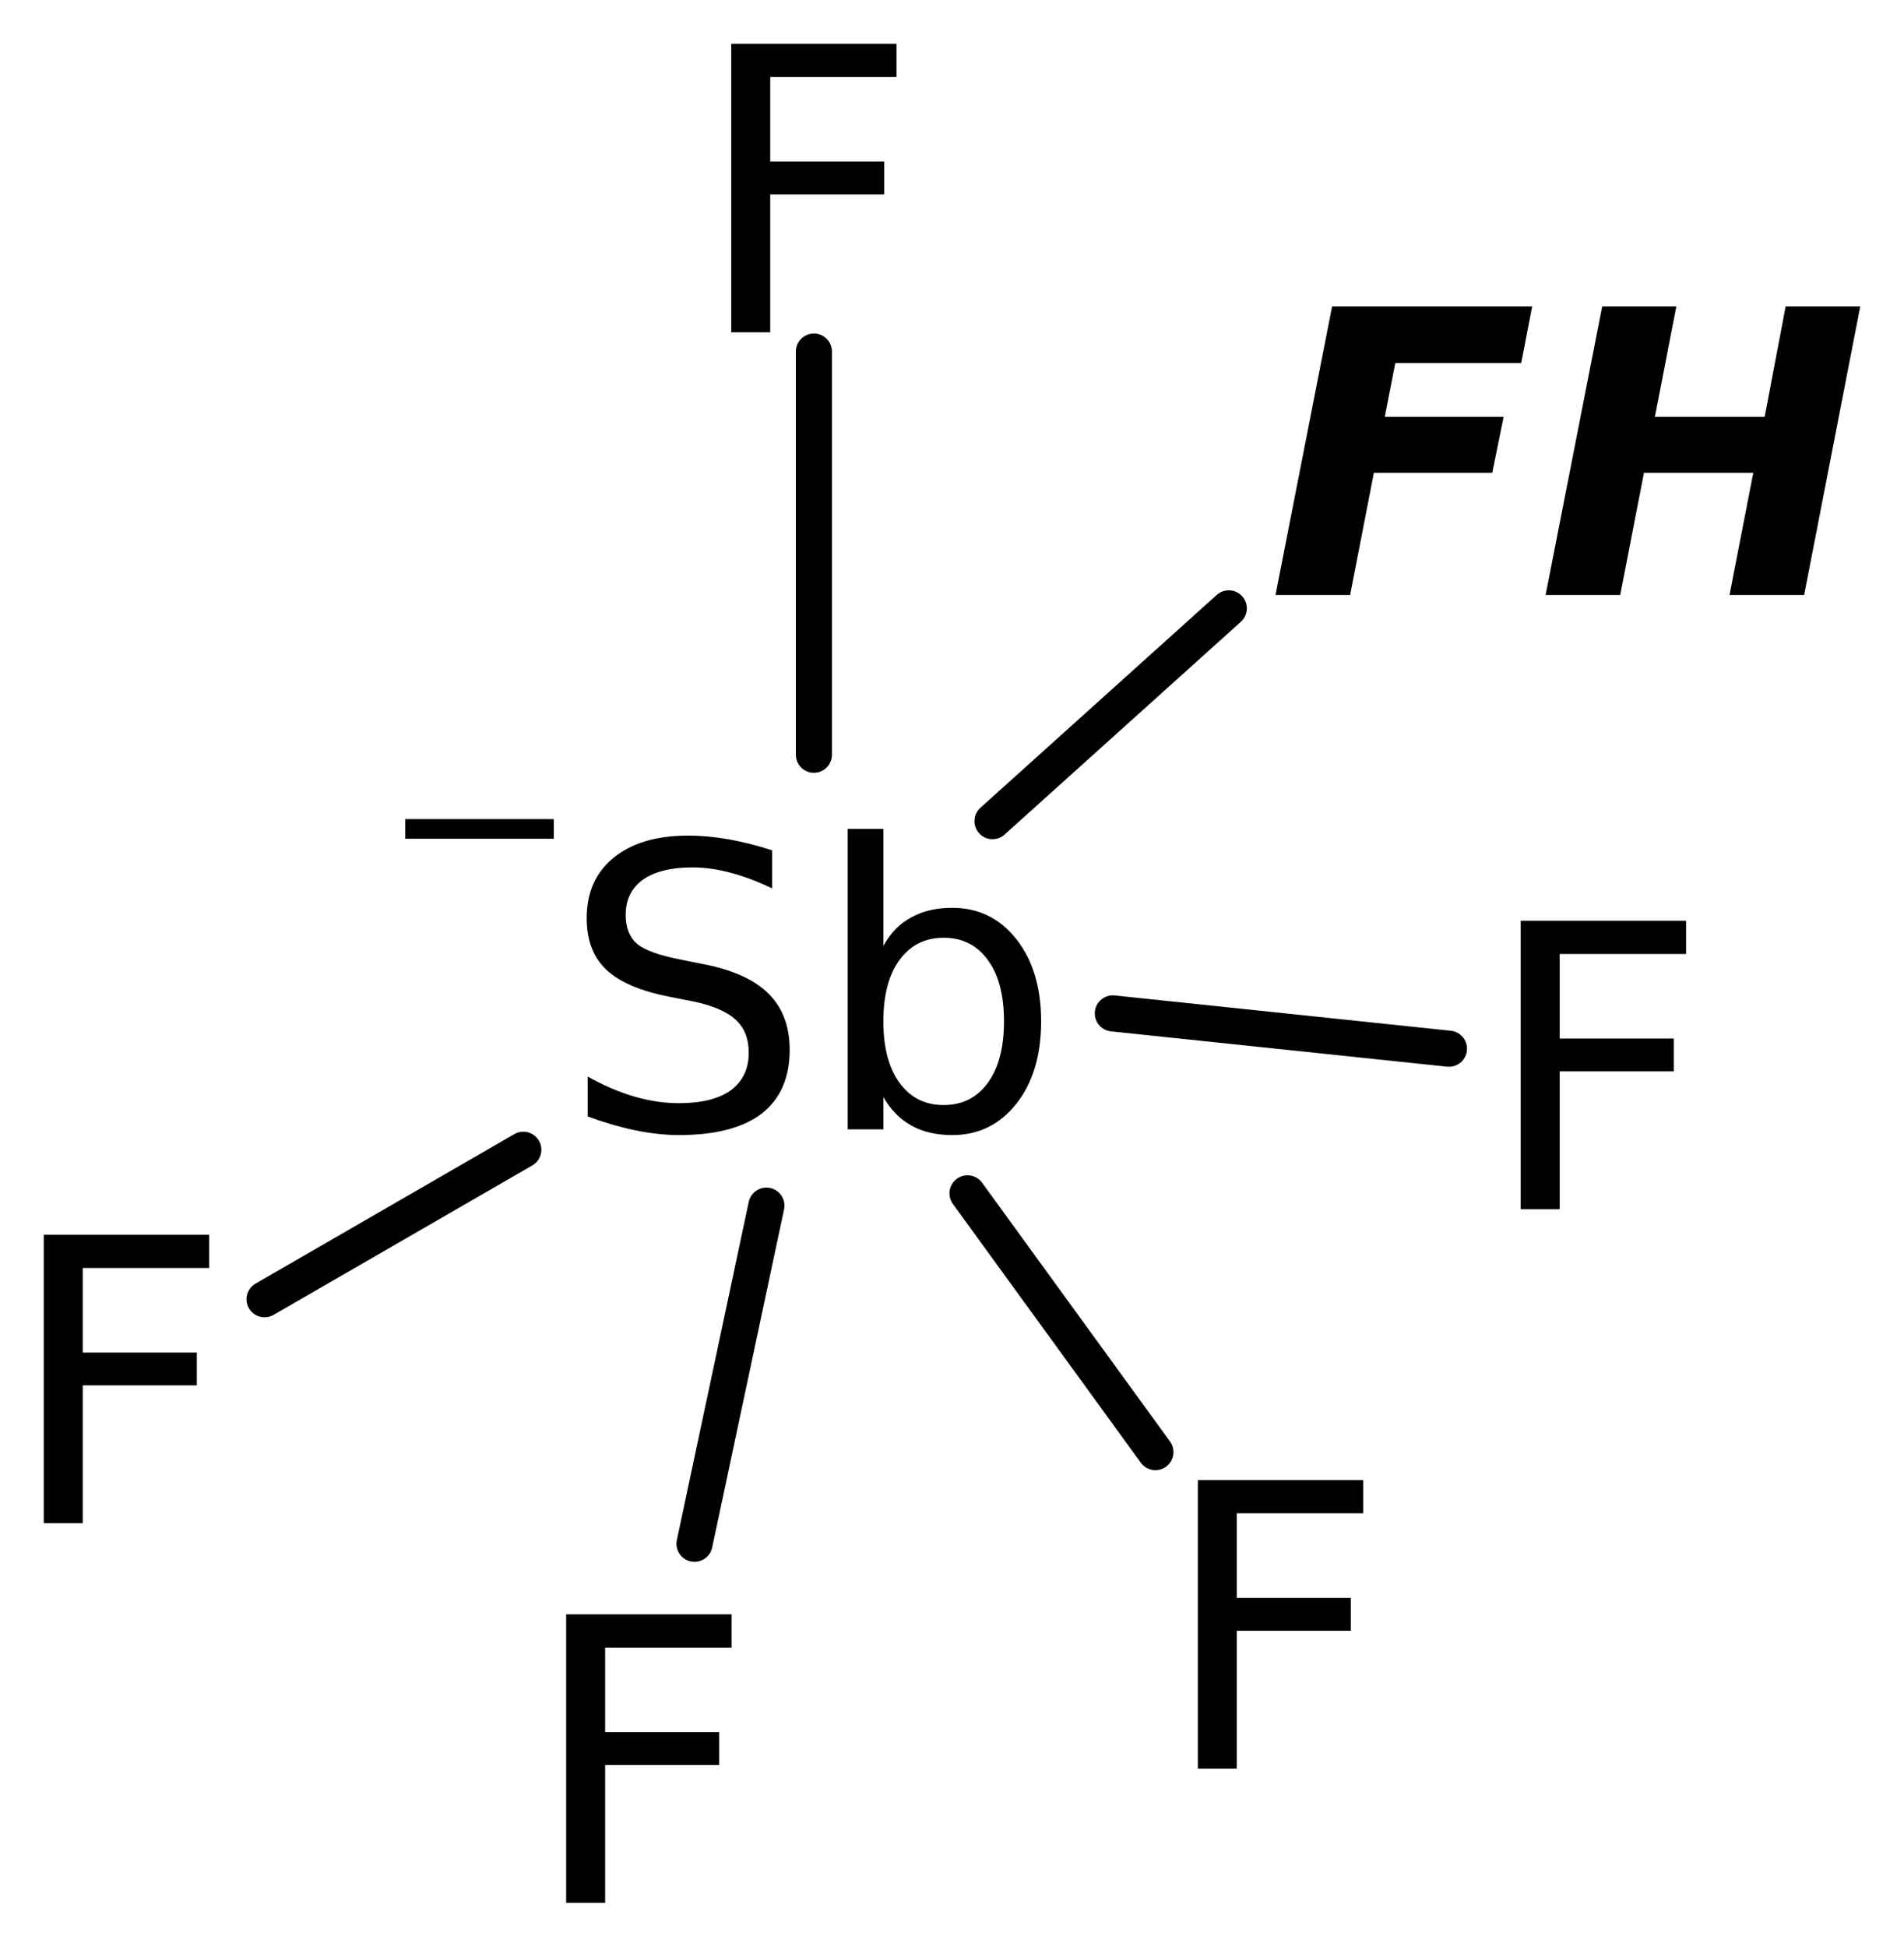 <?xml version='1.0' encoding='UTF-8'?>
<!DOCTYPE svg PUBLIC "-//W3C//DTD SVG 1.1//EN" "http://www.w3.org/Graphics/SVG/1.1/DTD/svg11.dtd">
<svg version='1.2' xmlns='http://www.w3.org/2000/svg' xmlns:xlink='http://www.w3.org/1999/xlink' width='24.369mm' height='24.91mm' viewBox='0 0 24.369 24.91'>
  <desc>Generated by the Chemistry Development Kit (http://github.com/cdk)</desc>
  <g stroke-linecap='round' stroke-linejoin='round' stroke='#000000' stroke-width='.462' fill='#000000'>
    <rect x='.0' y='.0' width='25.0' height='25.0' fill='#FFFFFF' stroke='none'/>
    <g id='mol1' class='mol'>
      <line id='mol1bnd1' class='bond' x1='3.386' y1='16.626' x2='6.698' y2='14.713'/>
      <line id='mol1bnd2' class='bond' x1='10.417' y1='9.658' x2='10.417' y2='4.499'/>
      <line id='mol1bnd3' class='bond' x1='9.809' y1='15.428' x2='8.889' y2='19.755'/>
      <line id='mol1bnd4' class='bond' x1='12.383' y1='15.271' x2='14.788' y2='18.582'/>
      <line id='mol1bnd5' class='bond' x1='14.243' y1='12.968' x2='18.545' y2='13.42'/>
      <line id='mol1bnd6' class='bond' x1='12.703' y1='10.508' x2='15.727' y2='7.785'/>
      <path id='mol1atm1' class='atom' d='M.56 15.8h2.117v.426h-1.618v1.082h1.46v.42h-1.46v1.764h-.499v-3.692z' stroke='none'/>
      <g id='mol1atm2' class='atom'>
        <path d='M9.882 10.881v.487q-.28 -.134 -.536 -.201q-.249 -.067 -.486 -.067q-.408 .0 -.633 .158q-.219 .158 -.219 .45q.0 .244 .146 .371q.152 .122 .56 .201l.304 .061q.553 .109 .821 .377q.268 .268 .268 .718q-.0 .535 -.359 .815q-.359 .274 -1.059 .274q-.261 -.0 -.559 -.061q-.292 -.061 -.608 -.177v-.511q.304 .171 .596 .256q.292 .085 .571 .085q.432 .0 .663 -.164q.231 -.171 .231 -.481q.0 -.273 -.17 -.425q-.164 -.153 -.541 -.232l-.304 -.06q-.56 -.11 -.809 -.347q-.25 -.237 -.25 -.657q.0 -.493 .341 -.772q.347 -.286 .955 -.286q.255 -.0 .523 .048q.274 .049 .554 .14zM12.85 13.071q.0 -.505 -.206 -.785q-.207 -.286 -.566 -.286q-.359 .0 -.566 .286q-.206 .28 -.206 .785q-.0 .499 .206 .784q.207 .286 .566 .286q.359 .0 .566 -.286q.206 -.285 .206 -.784zM11.306 12.104q.139 -.25 .358 -.365q.219 -.122 .524 -.122q.504 .0 .821 .402q.316 .401 .316 1.052q-.0 .651 -.316 1.052q-.317 .402 -.821 .402q-.305 -.0 -.524 -.122q-.219 -.122 -.358 -.365v.414h-.457v-3.845h.457v1.497z' stroke='none'/>
        <path d='M5.187 10.482h1.901v.251h-1.901v-.251z' stroke='none'/>
      </g>
      <path id='mol1atm3' class='atom' d='M9.359 .56h2.116v.426h-1.617v1.082h1.459v.42h-1.459v1.764h-.499v-3.692z' stroke='none'/>
      <path id='mol1atm4' class='atom' d='M7.246 20.658h2.117v.426h-1.618v1.082h1.46v.42h-1.46v1.764h-.499v-3.692z' stroke='none'/>
      <path id='mol1atm5' class='atom' d='M15.331 18.94h2.116v.425h-1.618v1.083h1.46v.42h-1.46v1.764h-.498v-3.692z' stroke='none'/>
      <path id='mol1atm6' class='atom' d='M19.463 11.782h2.117v.426h-1.618v1.082h1.46v.42h-1.46v1.764h-.499v-3.692z' stroke='none'/>
      <path id='mol1atm7' class='atom' d='M17.049 3.922h2.561l-.14 .723h-1.612l-.134 .688h1.521l-.146 .717h-1.515l-.304 1.564h-.955l.724 -3.692zM20.506 3.922h.949l-.274 1.411h1.405l.268 -1.411h.955l-.718 3.692h-.955l.304 -1.564h-1.399l-.304 1.564h-.955l.724 -3.692z' stroke='none'/>
    </g>
  </g>
</svg>
